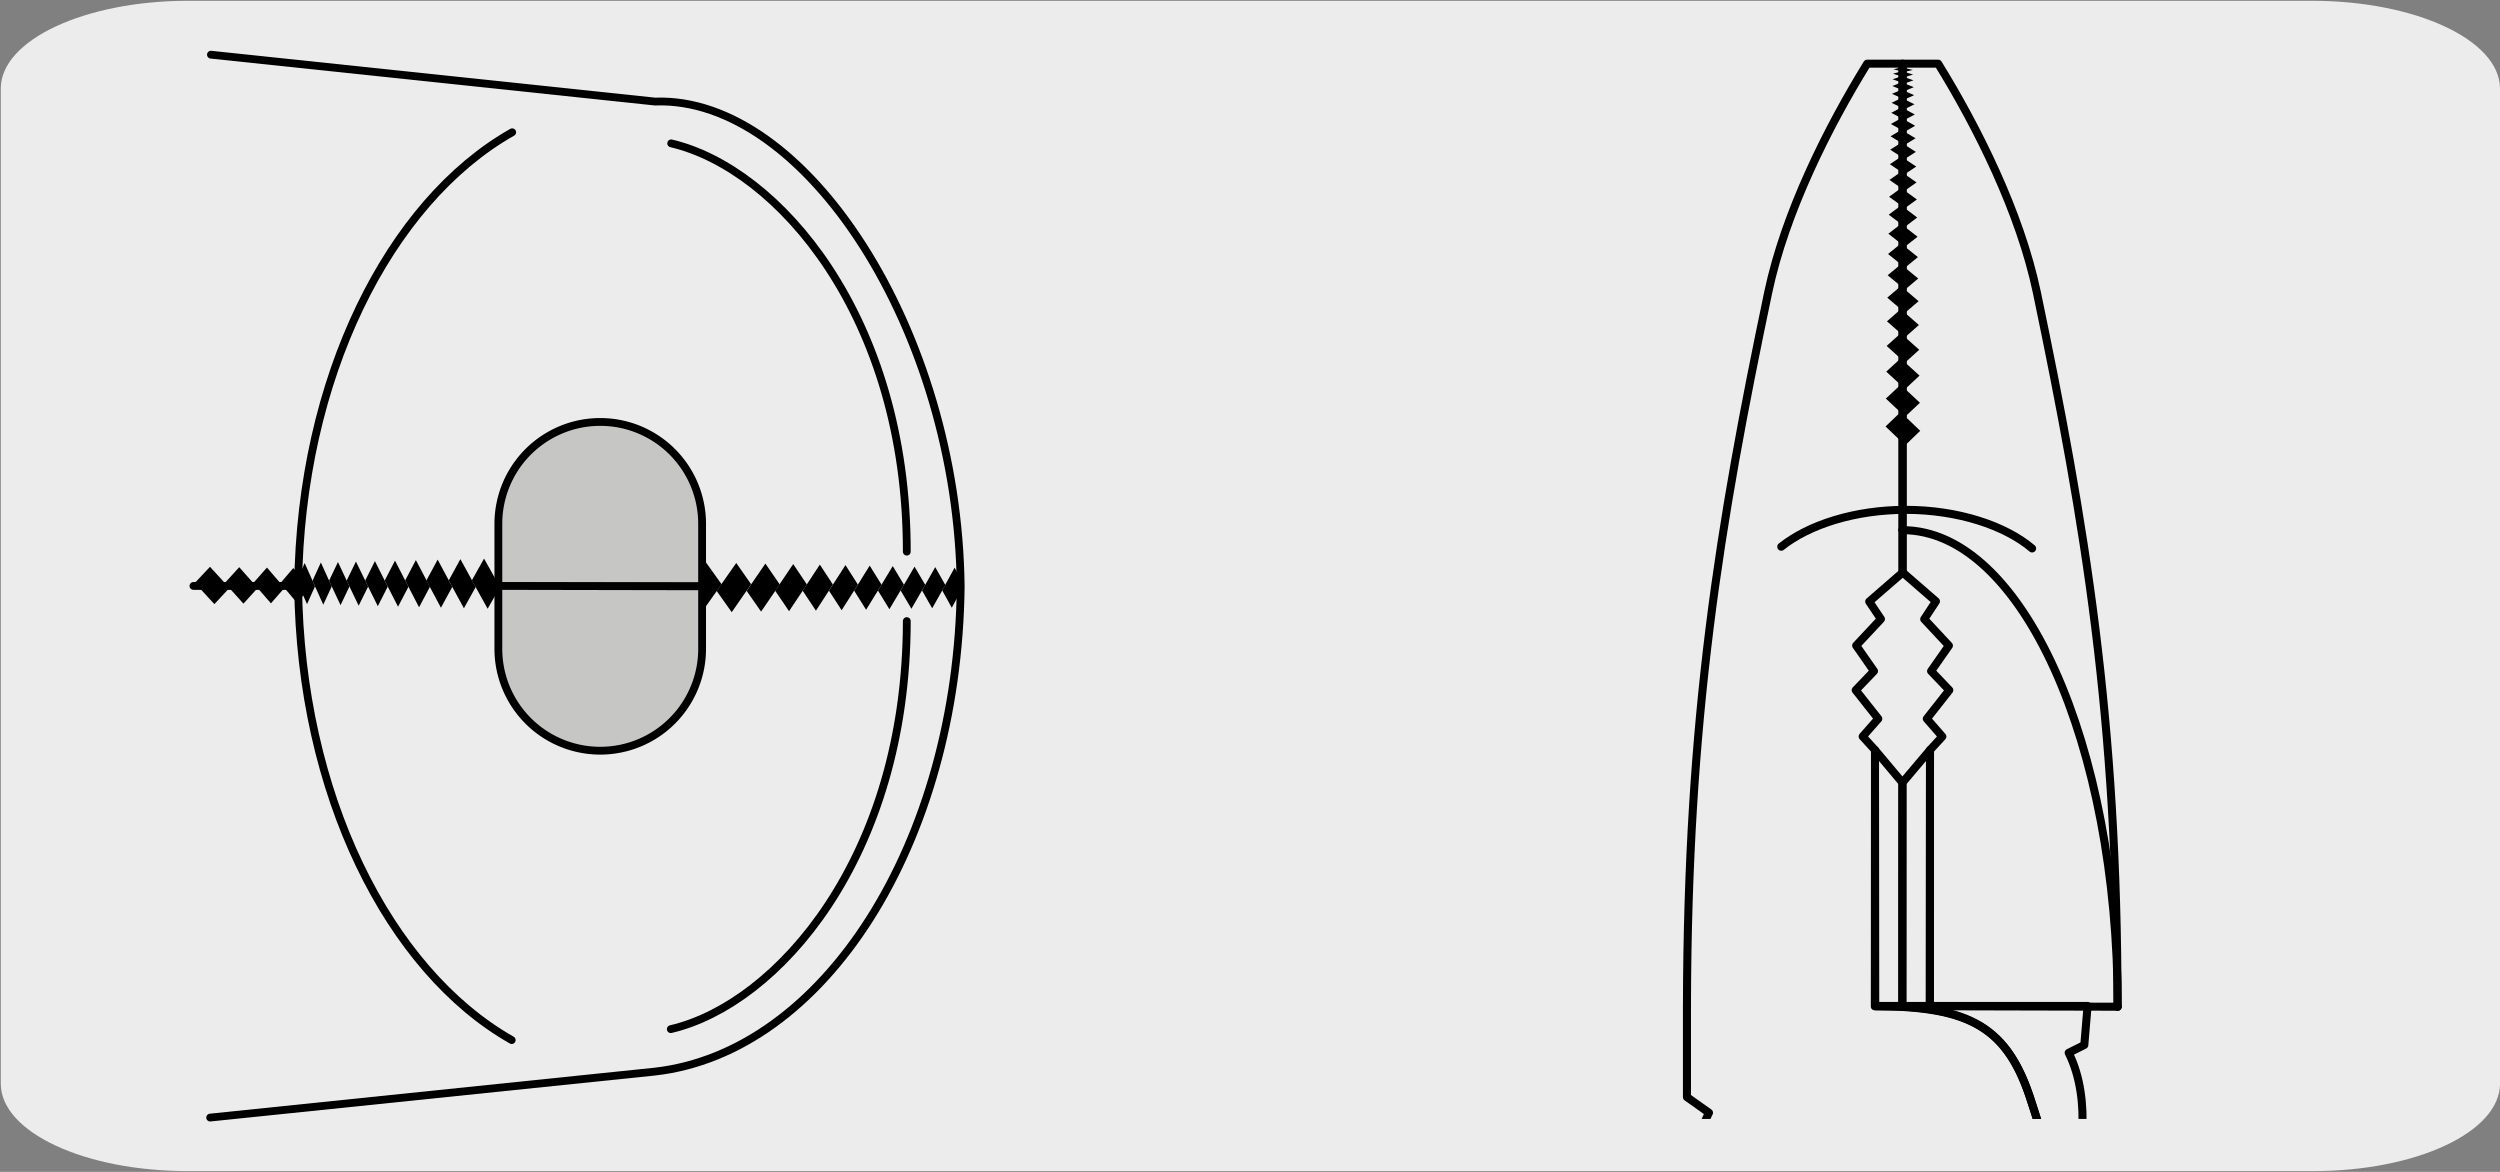 <svg xmlns="http://www.w3.org/2000/svg" xmlns:xlink="http://www.w3.org/1999/xlink" viewBox="0 0 320 150"><rect x="0" y="0" width="320" height="150" fill="#808080" stroke="none"/><defs><style>.cls-1,.cls-4,.cls-5,.cls-8{fill:none;}.cls-2{fill:#edecec;}.cls-3{clip-path:url(#clip-path);}.cls-4,.cls-5,.cls-8{stroke:#000;stroke-linecap:round;stroke-linejoin:round;}.cls-4{stroke-width:1.19px;}.cls-6{fill:#c6c6c5;}.cls-7{clip-path:url(#clip-path-2);}.cls-8{stroke-width:1.03px;}</style><clipPath id="clip-path"><rect class="cls-1" x="177.01" y="-164.6" width="137.42" height="137.42"/></clipPath><clipPath id="clip-path-2"><rect class="cls-1" x="174.99" y="3.96" width="139.26" height="139.26"/></clipPath></defs><title>17337-01</title><g id="Capa_2" data-name="Capa 2"><path class="cls-2" d="M24.09.1H295.9c13.26,0,24.05,5,24.1,11.21v127.4c0,6.18-10.7,11.19-23.89,11.19H24c-13.2,0-23.9-5-23.9-11.19h0V11.34C.09,5.13,10.84.1,24.09.1Z"/></g><g id="Capa_3" data-name="Capa 3"><g class="cls-3"><path class="cls-4" d="M285.17,0,268.62-47c-5.39-11.75-12.52-14.48-26-14.48q-1.56,0-3.09.15v-47.39H218.69s-11.28,24.38-13.11,46.31V-41l7.12,3.66a36.39,36.39,0,0,0-2.43,13"/></g><path class="cls-5" d="M85.86,131.73c13.64-3.19,30.19-22,30.21-52.23M65.5,133.13C49.72,124.18,38.44,101.62,38.16,75H25.77M85.91,18.35c13.64,3.2,30.18,22.07,30.16,52.26M65.56,16.93C49.78,25.86,38.46,48.41,38.16,75H24.76"/><polygon points="24.94 74.61 27.44 77.33 29.36 75.26 26.88 72.55 24.94 74.61"/><polygon points="28.78 74.62 31.16 77.27 32.98 75.26 30.62 72.6 28.78 74.62"/><polygon points="32.42 74.63 34.68 77.23 36.41 75.25 34.17 72.65 32.42 74.63"/><polygon points="35.89 74.64 38.02 77.17 39.66 75.25 37.54 72.71 35.89 74.64"/><polygon points="87.77 75.64 89.78 78.42 92.36 74.78 90.37 72 87.77 75.64"/><polygon points="91.73 75.64 93.66 78.36 96.14 74.78 94.24 72.06 91.73 75.64"/><polygon points="95.57 75.63 97.42 78.29 99.8 74.8 97.97 72.14 95.57 75.63"/><polygon points="99.22 75.62 101 78.23 103.28 74.81 101.53 72.2 99.22 75.62"/><polygon points="102.74 75.61 104.44 78.17 106.61 74.82 104.94 72.27 102.74 75.61"/><polygon points="106.11 75.61 107.73 78.11 109.81 74.83 108.22 72.33 106.11 75.61"/><polygon points="109.33 75.6 110.86 78.05 112.84 74.84 111.32 72.4 109.33 75.6"/><polygon points="112.38 75.59 113.84 77.98 115.71 74.85 114.27 72.46 112.38 75.59"/><polygon points="115.28 75.58 116.66 77.92 118.43 74.86 117.06 72.53 115.28 75.58"/><polygon points="118.02 75.58 119.32 77.86 121 74.88 119.71 72.59 118.02 75.58"/><polygon points="120.6 75.57 121.83 77.79 123.4 74.88 122.19 72.66 120.6 75.57"/><polygon points="60.4 74.28 62.42 77.92 63.99 75.14 61.96 71.5 60.4 74.28"/><polygon points="57.44 74.29 59.38 77.86 60.89 75.14 58.93 71.57 57.44 74.29"/><polygon points="54.58 74.3 56.44 77.79 57.89 75.12 56.02 71.63 54.58 74.3"/><polygon points="51.86 74.3 53.64 77.73 55.03 75.11 53.23 71.69 51.86 74.3"/><polygon points="49.24 74.31 50.95 77.66 52.28 75.11 50.56 71.76 49.24 74.31"/><polygon points="46.74 74.32 48.36 77.59 49.63 75.09 47.99 71.82 46.74 74.32"/><polygon points="44.37 74.32 45.91 77.53 47.12 75.08 45.56 71.88 44.37 74.32"/><polygon points="42.12 74.33 43.59 77.46 44.73 75.07 43.26 71.94 42.12 74.33"/><polygon points="40 74.34 41.38 77.4 42.46 75.06 41.07 72 40 74.34"/><polygon points="37.99 74.34 39.3 77.33 40.32 75.05 39 72.07 37.99 74.34"/><path class="cls-6" d="M89.87,75.05v-8a13,13,0,1,0-26.08,0v8Z"/><path class="cls-5" d="M89.87,75.05v-8a13,13,0,1,0-26.08,0v8Z"/><path class="cls-6" d="M89.87,75.05v8a13,13,0,0,1-26.08,0V75Z"/><path class="cls-5" d="M89.87,75.05v8a13,13,0,0,1-26.08,0V75Z"/><path class="cls-5" d="M27,7l56.84,6c19.19-.71,38.78,29.24,39.13,62.11-.38,32.87-17.52,59.63-39.19,62.06L26.9,143.05"/><g class="cls-7"><path class="cls-8" d="M243.53,67.82l0-59.67H239c-5,8.1-10.5,19-12.67,29.28C220.12,67,216,92,215.93,128.83"/><path class="cls-8" d="M215.93,128.83v11.6l2.82,2a23.62,23.62,0,0,0-2.41,10.24,23.87,23.87,0,0,0,23.85,23.88"/><path class="cls-8" d="M266.59,161.26c-.41-1.09-3.55-10.74-6.56-20.22s-7.8-12.23-20-12.24L240,96l-1.58-1.73,2-2.27-2.89-3.66,2.34-2.44-2.28-3.27,3.17-3.39L239.26,77l4.27-3.71V67.82"/><polyline class="cls-1" points="287.12 -3.12 204.65 -3.17 204.58 143.18 287.05 143.22"/><polygon class="cls-8" points="239.98 128.8 243.5 128.8 243.51 100.18 240 96 239.98 128.8"/><polygon class="cls-8" points="243.51 100.18 243.5 128.8 247.02 128.8 247.04 96 243.51 100.18"/><path class="cls-8" d="M271.07,128.86c0-33.7-12.32-61-27.54-61"/><path class="cls-8" d="M243.53,67.82l0-59.67h4.55c5,8.1,10.48,19,12.64,29.29,6.19,29.62,10.34,54.58,10.32,91.42"/><path class="cls-8" d="M264.14,153.85C263,150.18,261.48,145.6,260,141c-3-9.54-7.79-12.24-20-12.24l27.21,0-.42,5-2,1c3,6,1.8,14.71-.63,19"/><polyline class="cls-1" points="287.12 -3.12 204.65 -3.17 204.58 143.18 287.05 143.22"/><polygon points="241.35 54.59 243.87 56.99 245.79 55.14 243.27 52.75 241.35 54.59"/><polygon points="241.39 51.02 243.86 53.33 245.75 51.55 243.28 49.25 241.39 51.02"/><polygon points="241.44 47.57 243.86 49.79 245.7 48.08 243.28 45.88 241.44 47.57"/><polygon points="241.49 44.28 243.85 46.41 245.66 44.77 243.29 42.66 241.49 44.28"/><polygon points="241.53 41.13 243.85 43.16 245.62 41.6 243.3 39.58 241.53 41.13"/><polygon points="241.57 38.1 243.84 40.04 245.58 38.55 243.31 36.62 241.57 38.1"/><polygon points="241.62 35.23 243.84 37.07 245.53 35.65 243.32 33.83 241.62 35.23"/><polygon points="241.67 32.51 243.84 34.26 245.49 32.91 243.32 31.17 241.67 32.51"/><polygon points="241.71 29.92 243.83 31.58 245.45 30.3 243.33 28.66 241.71 29.92"/><polygon points="241.76 27.48 243.83 29.04 245.4 27.84 243.34 26.29 241.76 27.48"/><polygon points="241.8 25.19 243.82 26.65 245.36 25.53 243.34 24.07 241.8 25.19"/><polygon points="241.85 23.03 243.82 24.4 245.32 23.35 243.35 21.98 241.85 23.03"/><polygon points="241.9 21.02 243.81 22.3 245.28 21.32 243.36 20.05 241.9 21.02"/><polygon points="241.94 19.16 243.81 20.35 245.23 19.44 243.37 18.26 241.94 19.16"/><polygon points="241.99 17.45 243.8 18.54 245.19 17.7 243.37 16.62 241.99 17.45"/><polygon points="242.03 15.87 243.8 16.86 245.14 16.1 243.38 15.11 242.03 15.87"/><polygon points="242.08 14.44 243.79 15.34 245.1 14.65 243.39 13.75 242.08 14.44"/><polygon points="242.12 13.16 243.79 13.97 245.06 13.35 243.39 12.54 242.12 13.16"/><polygon points="242.17 12.01 243.78 12.73 245.01 12.18 243.4 11.47 242.17 12.01"/><polygon points="242.21 11.01 243.78 11.64 244.97 11.16 243.41 10.54 242.21 11.01"/><polygon points="242.25 10.15 243.77 10.68 244.93 10.28 243.41 9.75 242.25 10.15"/><polygon points="242.3 9.44 243.77 9.88 244.88 9.54 243.42 9.11 242.3 9.44"/><polygon points="242.35 8.87 243.76 9.21 244.84 8.95 243.42 8.62 242.35 8.87"/><polyline class="cls-8" points="271.06 128.86 247.02 128.8 247.04 96 248.62 94.28 246.63 92 249.51 88.34 247.18 85.9 249.46 82.64 246.3 79.25 247.8 76.97 243.53 73.26 243.53 67.82"/><path class="cls-8" d="M260.11,70.2c-3.47-2.94-9.5-4.94-16.17-4.94-6.52,0-12.42,1.9-15.94,4.72"/></g></g></svg>